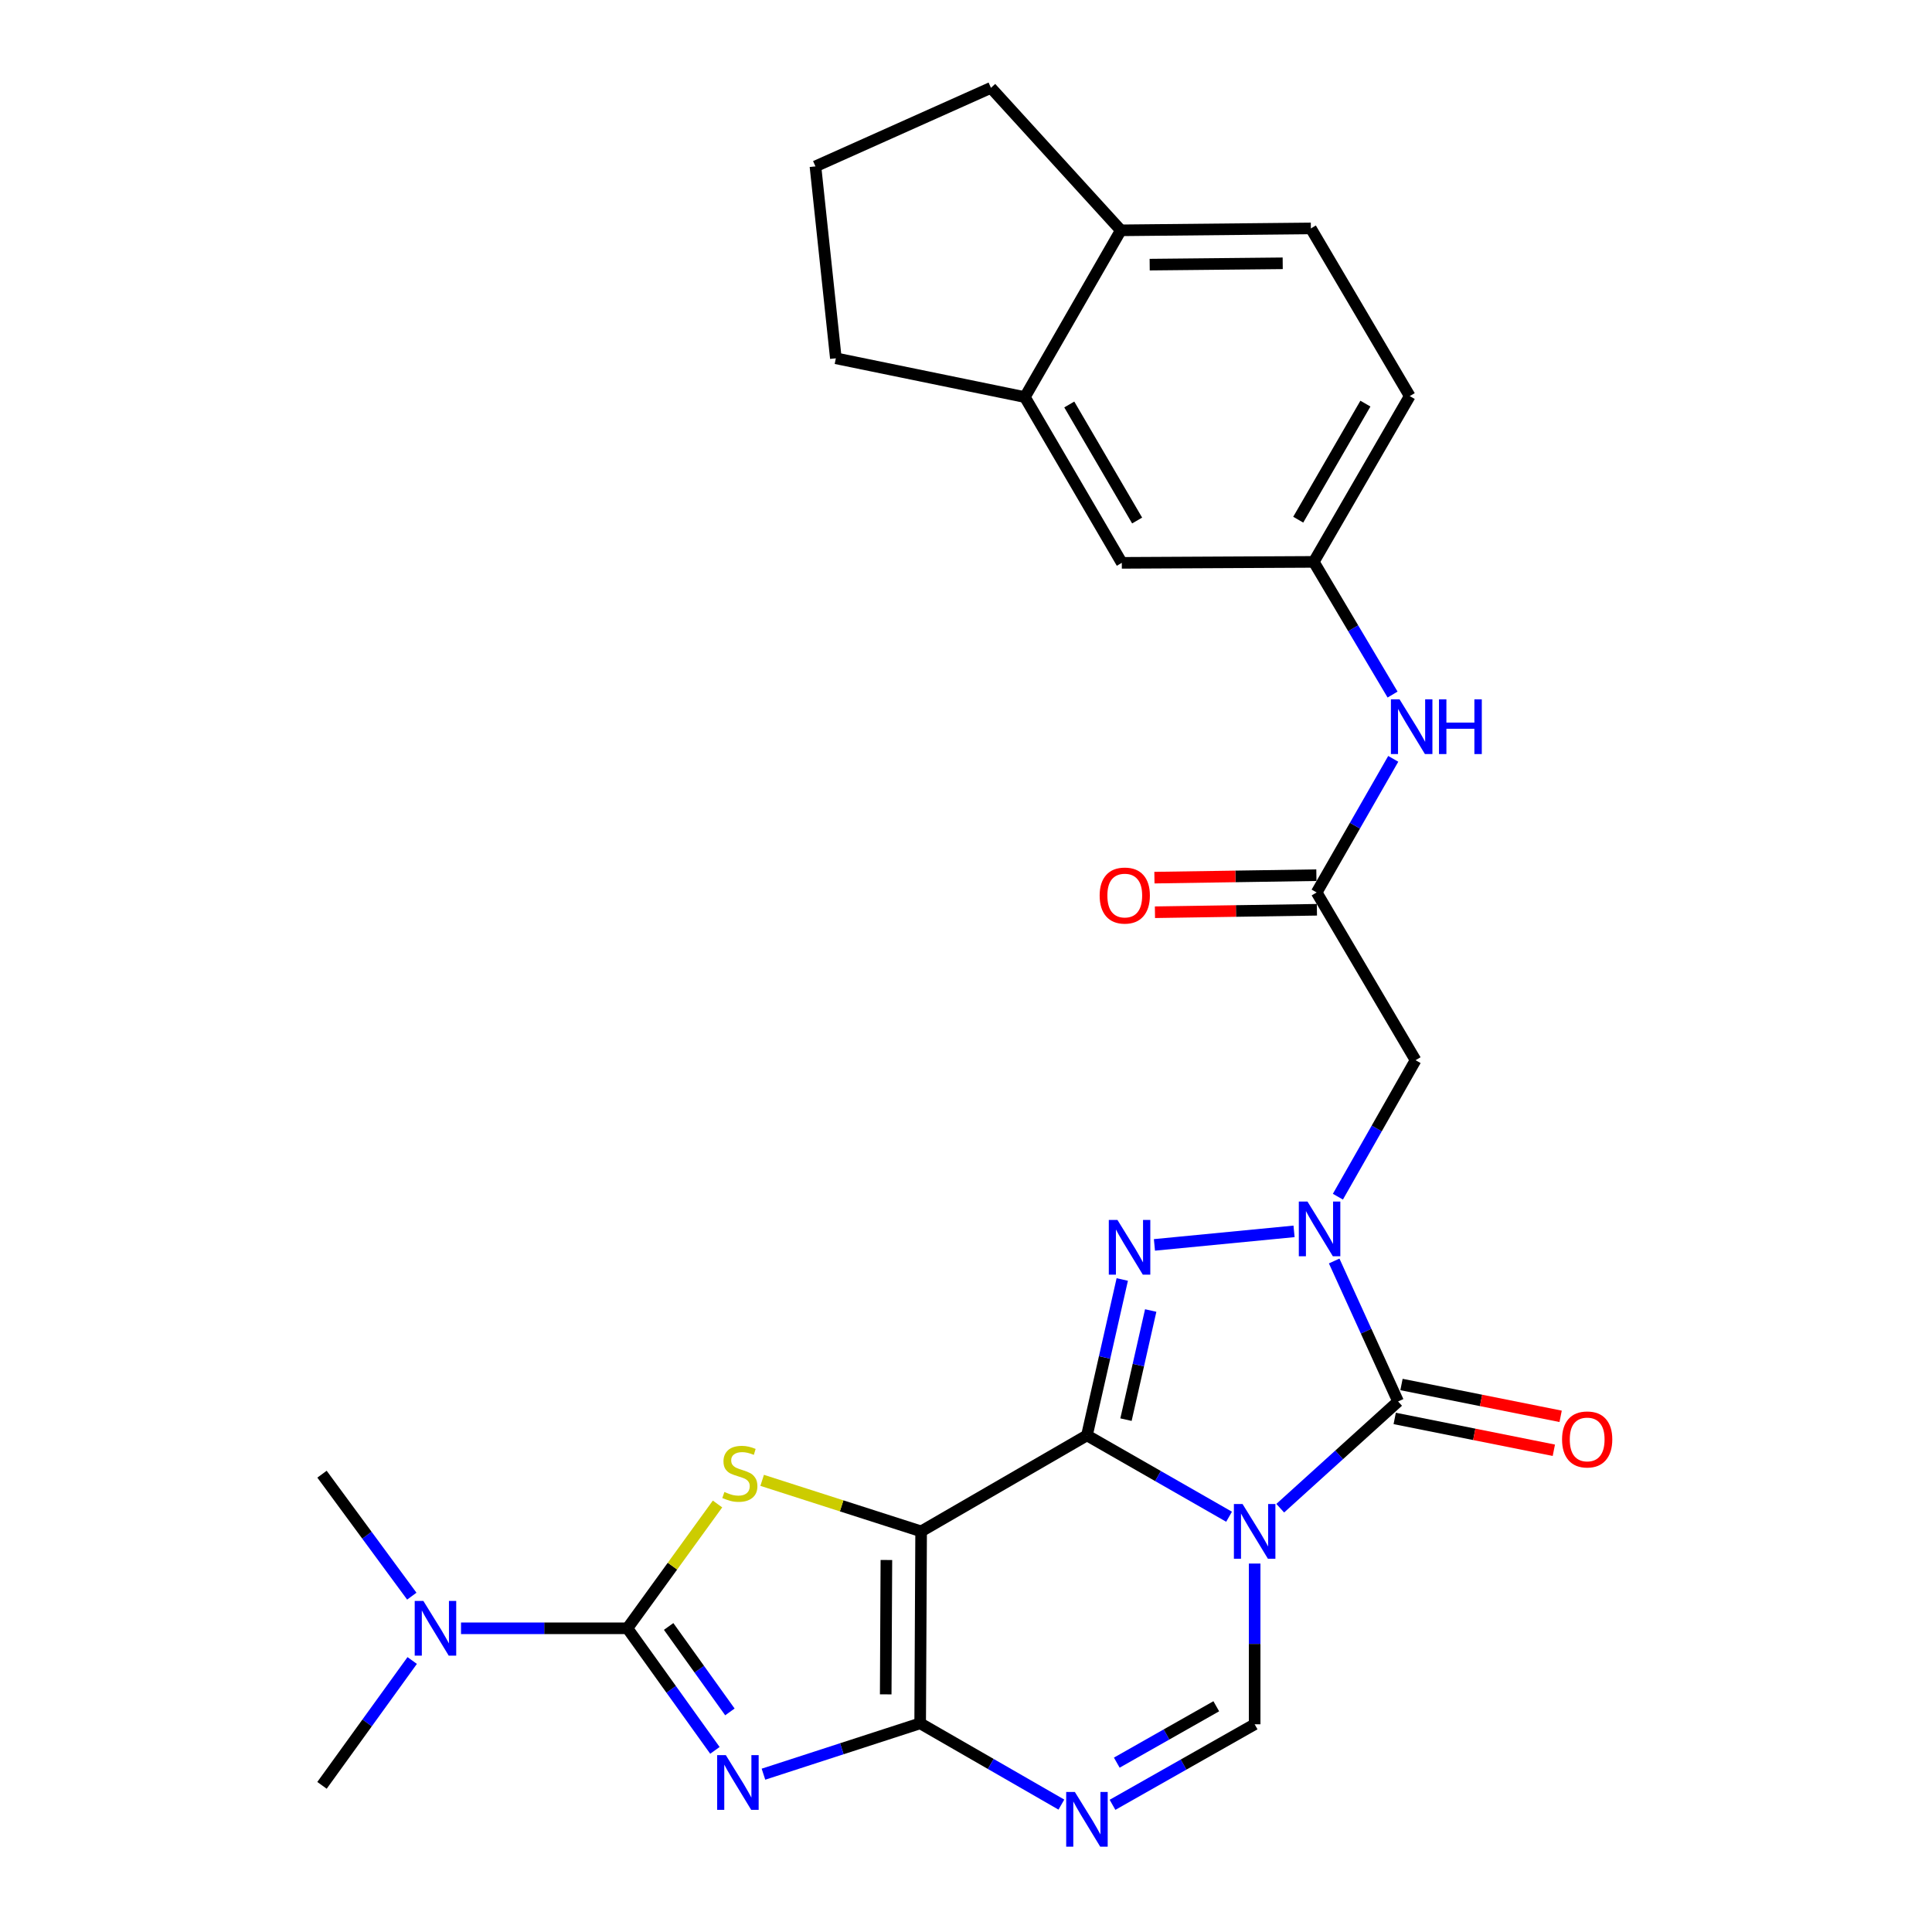 <?xml version='1.0' encoding='iso-8859-1'?>
<svg version='1.1' baseProfile='full'
              xmlns='http://www.w3.org/2000/svg'
                      xmlns:rdkit='http://www.rdkit.org/xml'
                      xmlns:xlink='http://www.w3.org/1999/xlink'
                  xml:space='preserve'
width='1000px' height='1000px' viewBox='0 0 1000 1000'>
<!-- END OF HEADER -->
<rect style='opacity:1.0;fill:#FFFFFF;stroke:none' width='1000' height='1000' x='0' y='0'> </rect>
<path class='bond-0' d='M 562.601,742.952 L 599.383,764.006' style='fill:none;fill-rule:evenodd;stroke:#000000;stroke-width:6px;stroke-linecap:butt;stroke-linejoin:miter;stroke-opacity:1' />
<path class='bond-0' d='M 599.383,764.006 L 636.164,785.061' style='fill:none;fill-rule:evenodd;stroke:#0000FF;stroke-width:6px;stroke-linecap:butt;stroke-linejoin:miter;stroke-opacity:1' />
<path class='bond-1' d='M 562.601,742.952 L 476.773,792.64' style='fill:none;fill-rule:evenodd;stroke:#000000;stroke-width:6px;stroke-linecap:butt;stroke-linejoin:miter;stroke-opacity:1' />
<path class='bond-5' d='M 562.601,742.952 L 571.742,702.606' style='fill:none;fill-rule:evenodd;stroke:#000000;stroke-width:6px;stroke-linecap:butt;stroke-linejoin:miter;stroke-opacity:1' />
<path class='bond-5' d='M 571.742,702.606 L 580.882,662.26' style='fill:none;fill-rule:evenodd;stroke:#0000FF;stroke-width:6px;stroke-linecap:butt;stroke-linejoin:miter;stroke-opacity:1' />
<path class='bond-5' d='M 582.807,734.804 L 589.205,706.562' style='fill:none;fill-rule:evenodd;stroke:#000000;stroke-width:6px;stroke-linecap:butt;stroke-linejoin:miter;stroke-opacity:1' />
<path class='bond-5' d='M 589.205,706.562 L 595.603,678.32' style='fill:none;fill-rule:evenodd;stroke:#0000FF;stroke-width:6px;stroke-linecap:butt;stroke-linejoin:miter;stroke-opacity:1' />
<path class='bond-6' d='M 662.649,780.645 L 693.151,753.02' style='fill:none;fill-rule:evenodd;stroke:#0000FF;stroke-width:6px;stroke-linecap:butt;stroke-linejoin:miter;stroke-opacity:1' />
<path class='bond-6' d='M 693.151,753.02 L 723.653,725.394' style='fill:none;fill-rule:evenodd;stroke:#000000;stroke-width:6px;stroke-linecap:butt;stroke-linejoin:miter;stroke-opacity:1' />
<path class='bond-10' d='M 649.404,809.296 L 649.404,850.89' style='fill:none;fill-rule:evenodd;stroke:#0000FF;stroke-width:6px;stroke-linecap:butt;stroke-linejoin:miter;stroke-opacity:1' />
<path class='bond-10' d='M 649.404,850.89 L 649.404,892.484' style='fill:none;fill-rule:evenodd;stroke:#000000;stroke-width:6px;stroke-linecap:butt;stroke-linejoin:miter;stroke-opacity:1' />
<path class='bond-2' d='M 476.773,792.64 L 476.276,891.987' style='fill:none;fill-rule:evenodd;stroke:#000000;stroke-width:6px;stroke-linecap:butt;stroke-linejoin:miter;stroke-opacity:1' />
<path class='bond-2' d='M 458.793,807.452 L 458.445,876.995' style='fill:none;fill-rule:evenodd;stroke:#000000;stroke-width:6px;stroke-linecap:butt;stroke-linejoin:miter;stroke-opacity:1' />
<path class='bond-8' d='M 476.773,792.64 L 435.632,779.432' style='fill:none;fill-rule:evenodd;stroke:#000000;stroke-width:6px;stroke-linecap:butt;stroke-linejoin:miter;stroke-opacity:1' />
<path class='bond-8' d='M 435.632,779.432 L 394.491,766.225' style='fill:none;fill-rule:evenodd;stroke:#CCCC00;stroke-width:6px;stroke-linecap:butt;stroke-linejoin:miter;stroke-opacity:1' />
<path class='bond-3' d='M 476.276,891.987 L 435.719,905.151' style='fill:none;fill-rule:evenodd;stroke:#000000;stroke-width:6px;stroke-linecap:butt;stroke-linejoin:miter;stroke-opacity:1' />
<path class='bond-3' d='M 435.719,905.151 L 395.162,918.315' style='fill:none;fill-rule:evenodd;stroke:#0000FF;stroke-width:6px;stroke-linecap:butt;stroke-linejoin:miter;stroke-opacity:1' />
<path class='bond-9' d='M 476.276,891.987 L 512.824,913.024' style='fill:none;fill-rule:evenodd;stroke:#000000;stroke-width:6px;stroke-linecap:butt;stroke-linejoin:miter;stroke-opacity:1' />
<path class='bond-9' d='M 512.824,913.024 L 549.371,934.06' style='fill:none;fill-rule:evenodd;stroke:#0000FF;stroke-width:6px;stroke-linecap:butt;stroke-linejoin:miter;stroke-opacity:1' />
<path class='bond-30' d='M 370.034,905.991 L 347.389,874.399' style='fill:none;fill-rule:evenodd;stroke:#0000FF;stroke-width:6px;stroke-linecap:butt;stroke-linejoin:miter;stroke-opacity:1' />
<path class='bond-30' d='M 347.389,874.399 L 324.744,842.806' style='fill:none;fill-rule:evenodd;stroke:#000000;stroke-width:6px;stroke-linecap:butt;stroke-linejoin:miter;stroke-opacity:1' />
<path class='bond-30' d='M 377.793,886.082 L 361.942,863.967' style='fill:none;fill-rule:evenodd;stroke:#0000FF;stroke-width:6px;stroke-linecap:butt;stroke-linejoin:miter;stroke-opacity:1' />
<path class='bond-30' d='M 361.942,863.967 L 346.091,841.852' style='fill:none;fill-rule:evenodd;stroke:#000000;stroke-width:6px;stroke-linecap:butt;stroke-linejoin:miter;stroke-opacity:1' />
<path class='bond-4' d='M 669.797,637.355 L 597.534,644.356' style='fill:none;fill-rule:evenodd;stroke:#0000FF;stroke-width:6px;stroke-linecap:butt;stroke-linejoin:miter;stroke-opacity:1' />
<path class='bond-11' d='M 692.494,619.403 L 712.595,584.079' style='fill:none;fill-rule:evenodd;stroke:#0000FF;stroke-width:6px;stroke-linecap:butt;stroke-linejoin:miter;stroke-opacity:1' />
<path class='bond-11' d='M 712.595,584.079 L 732.696,548.754' style='fill:none;fill-rule:evenodd;stroke:#000000;stroke-width:6px;stroke-linecap:butt;stroke-linejoin:miter;stroke-opacity:1' />
<path class='bond-29' d='M 690.567,652.688 L 707.11,689.041' style='fill:none;fill-rule:evenodd;stroke:#0000FF;stroke-width:6px;stroke-linecap:butt;stroke-linejoin:miter;stroke-opacity:1' />
<path class='bond-29' d='M 707.11,689.041 L 723.653,725.394' style='fill:none;fill-rule:evenodd;stroke:#000000;stroke-width:6px;stroke-linecap:butt;stroke-linejoin:miter;stroke-opacity:1' />
<path class='bond-14' d='M 721.897,734.173 L 763.082,742.412' style='fill:none;fill-rule:evenodd;stroke:#000000;stroke-width:6px;stroke-linecap:butt;stroke-linejoin:miter;stroke-opacity:1' />
<path class='bond-14' d='M 763.082,742.412 L 804.267,750.65' style='fill:none;fill-rule:evenodd;stroke:#FF0000;stroke-width:6px;stroke-linecap:butt;stroke-linejoin:miter;stroke-opacity:1' />
<path class='bond-14' d='M 725.409,716.615 L 766.594,724.854' style='fill:none;fill-rule:evenodd;stroke:#000000;stroke-width:6px;stroke-linecap:butt;stroke-linejoin:miter;stroke-opacity:1' />
<path class='bond-14' d='M 766.594,724.854 L 807.779,733.092' style='fill:none;fill-rule:evenodd;stroke:#FF0000;stroke-width:6px;stroke-linecap:butt;stroke-linejoin:miter;stroke-opacity:1' />
<path class='bond-7' d='M 324.744,842.806 L 348.066,810.635' style='fill:none;fill-rule:evenodd;stroke:#000000;stroke-width:6px;stroke-linecap:butt;stroke-linejoin:miter;stroke-opacity:1' />
<path class='bond-7' d='M 348.066,810.635 L 371.388,778.464' style='fill:none;fill-rule:evenodd;stroke:#CCCC00;stroke-width:6px;stroke-linecap:butt;stroke-linejoin:miter;stroke-opacity:1' />
<path class='bond-13' d='M 324.744,842.806 L 281.682,842.806' style='fill:none;fill-rule:evenodd;stroke:#000000;stroke-width:6px;stroke-linecap:butt;stroke-linejoin:miter;stroke-opacity:1' />
<path class='bond-13' d='M 281.682,842.806 L 238.621,842.806' style='fill:none;fill-rule:evenodd;stroke:#0000FF;stroke-width:6px;stroke-linecap:butt;stroke-linejoin:miter;stroke-opacity:1' />
<path class='bond-28' d='M 575.836,934.175 L 612.62,913.33' style='fill:none;fill-rule:evenodd;stroke:#0000FF;stroke-width:6px;stroke-linecap:butt;stroke-linejoin:miter;stroke-opacity:1' />
<path class='bond-28' d='M 612.62,913.33 L 649.404,892.484' style='fill:none;fill-rule:evenodd;stroke:#000000;stroke-width:6px;stroke-linecap:butt;stroke-linejoin:miter;stroke-opacity:1' />
<path class='bond-28' d='M 578.043,912.344 L 603.792,897.752' style='fill:none;fill-rule:evenodd;stroke:#0000FF;stroke-width:6px;stroke-linecap:butt;stroke-linejoin:miter;stroke-opacity:1' />
<path class='bond-28' d='M 603.792,897.752 L 629.541,883.16' style='fill:none;fill-rule:evenodd;stroke:#000000;stroke-width:6px;stroke-linecap:butt;stroke-linejoin:miter;stroke-opacity:1' />
<path class='bond-12' d='M 732.696,548.754 L 681.495,461.941' style='fill:none;fill-rule:evenodd;stroke:#000000;stroke-width:6px;stroke-linecap:butt;stroke-linejoin:miter;stroke-opacity:1' />
<path class='bond-15' d='M 681.495,461.941 L 701.319,427.359' style='fill:none;fill-rule:evenodd;stroke:#000000;stroke-width:6px;stroke-linecap:butt;stroke-linejoin:miter;stroke-opacity:1' />
<path class='bond-15' d='M 701.319,427.359 L 721.142,392.776' style='fill:none;fill-rule:evenodd;stroke:#0000FF;stroke-width:6px;stroke-linecap:butt;stroke-linejoin:miter;stroke-opacity:1' />
<path class='bond-20' d='M 681.359,452.99 L 639.442,453.628' style='fill:none;fill-rule:evenodd;stroke:#000000;stroke-width:6px;stroke-linecap:butt;stroke-linejoin:miter;stroke-opacity:1' />
<path class='bond-20' d='M 639.442,453.628 L 597.525,454.266' style='fill:none;fill-rule:evenodd;stroke:#FF0000;stroke-width:6px;stroke-linecap:butt;stroke-linejoin:miter;stroke-opacity:1' />
<path class='bond-20' d='M 681.632,470.893 L 639.715,471.531' style='fill:none;fill-rule:evenodd;stroke:#000000;stroke-width:6px;stroke-linecap:butt;stroke-linejoin:miter;stroke-opacity:1' />
<path class='bond-20' d='M 639.715,471.531 L 597.798,472.17' style='fill:none;fill-rule:evenodd;stroke:#FF0000;stroke-width:6px;stroke-linecap:butt;stroke-linejoin:miter;stroke-opacity:1' />
<path class='bond-25' d='M 213.148,826.169 L 189.907,794.603' style='fill:none;fill-rule:evenodd;stroke:#0000FF;stroke-width:6px;stroke-linecap:butt;stroke-linejoin:miter;stroke-opacity:1' />
<path class='bond-25' d='M 189.907,794.603 L 166.666,763.036' style='fill:none;fill-rule:evenodd;stroke:#000000;stroke-width:6px;stroke-linecap:butt;stroke-linejoin:miter;stroke-opacity:1' />
<path class='bond-26' d='M 213.355,859.473 L 190.011,891.785' style='fill:none;fill-rule:evenodd;stroke:#0000FF;stroke-width:6px;stroke-linecap:butt;stroke-linejoin:miter;stroke-opacity:1' />
<path class='bond-26' d='M 190.011,891.785 L 166.666,924.098' style='fill:none;fill-rule:evenodd;stroke:#000000;stroke-width:6px;stroke-linecap:butt;stroke-linejoin:miter;stroke-opacity:1' />
<path class='bond-17' d='M 720.792,359.503 L 700.398,325.168' style='fill:none;fill-rule:evenodd;stroke:#0000FF;stroke-width:6px;stroke-linecap:butt;stroke-linejoin:miter;stroke-opacity:1' />
<path class='bond-17' d='M 700.398,325.168 L 680.003,290.832' style='fill:none;fill-rule:evenodd;stroke:#000000;stroke-width:6px;stroke-linecap:butt;stroke-linejoin:miter;stroke-opacity:1' />
<path class='bond-16' d='M 530.471,205.532 L 580.646,291.33' style='fill:none;fill-rule:evenodd;stroke:#000000;stroke-width:6px;stroke-linecap:butt;stroke-linejoin:miter;stroke-opacity:1' />
<path class='bond-16' d='M 553.454,209.362 L 588.577,269.421' style='fill:none;fill-rule:evenodd;stroke:#000000;stroke-width:6px;stroke-linecap:butt;stroke-linejoin:miter;stroke-opacity:1' />
<path class='bond-23' d='M 530.471,205.532 L 432.636,185.457' style='fill:none;fill-rule:evenodd;stroke:#000000;stroke-width:6px;stroke-linecap:butt;stroke-linejoin:miter;stroke-opacity:1' />
<path class='bond-31' d='M 530.471,205.532 L 580.139,119.216' style='fill:none;fill-rule:evenodd;stroke:#000000;stroke-width:6px;stroke-linecap:butt;stroke-linejoin:miter;stroke-opacity:1' />
<path class='bond-18' d='M 680.003,290.832 L 580.646,291.33' style='fill:none;fill-rule:evenodd;stroke:#000000;stroke-width:6px;stroke-linecap:butt;stroke-linejoin:miter;stroke-opacity:1' />
<path class='bond-22' d='M 680.003,290.832 L 729.682,205.014' style='fill:none;fill-rule:evenodd;stroke:#000000;stroke-width:6px;stroke-linecap:butt;stroke-linejoin:miter;stroke-opacity:1' />
<path class='bond-22' d='M 671.958,268.989 L 706.733,208.916' style='fill:none;fill-rule:evenodd;stroke:#000000;stroke-width:6px;stroke-linecap:butt;stroke-linejoin:miter;stroke-opacity:1' />
<path class='bond-19' d='M 580.139,119.216 L 678.501,118.231' style='fill:none;fill-rule:evenodd;stroke:#000000;stroke-width:6px;stroke-linecap:butt;stroke-linejoin:miter;stroke-opacity:1' />
<path class='bond-19' d='M 595.073,136.973 L 663.926,136.284' style='fill:none;fill-rule:evenodd;stroke:#000000;stroke-width:6px;stroke-linecap:butt;stroke-linejoin:miter;stroke-opacity:1' />
<path class='bond-27' d='M 580.139,119.216 L 512.913,45.455' style='fill:none;fill-rule:evenodd;stroke:#000000;stroke-width:6px;stroke-linecap:butt;stroke-linejoin:miter;stroke-opacity:1' />
<path class='bond-21' d='M 678.501,118.231 L 729.682,205.014' style='fill:none;fill-rule:evenodd;stroke:#000000;stroke-width:6px;stroke-linecap:butt;stroke-linejoin:miter;stroke-opacity:1' />
<path class='bond-24' d='M 432.636,185.457 L 422.071,86.111' style='fill:none;fill-rule:evenodd;stroke:#000000;stroke-width:6px;stroke-linecap:butt;stroke-linejoin:miter;stroke-opacity:1' />
<path class='bond-32' d='M 422.071,86.111 L 512.913,45.455' style='fill:none;fill-rule:evenodd;stroke:#000000;stroke-width:6px;stroke-linecap:butt;stroke-linejoin:miter;stroke-opacity:1' />
<path  class='atom-1' d='M 643.144 778.48
L 652.424 793.48
Q 653.344 794.96, 654.824 797.64
Q 656.304 800.32, 656.384 800.48
L 656.384 778.48
L 660.144 778.48
L 660.144 806.8
L 656.264 806.8
L 646.304 790.4
Q 645.144 788.48, 643.904 786.28
Q 642.704 784.08, 642.344 783.4
L 642.344 806.8
L 638.664 806.8
L 638.664 778.48
L 643.144 778.48
' fill='#0000FF'/>
<path  class='atom-4' d='M 375.683 908.446
L 384.963 923.446
Q 385.883 924.926, 387.363 927.606
Q 388.843 930.286, 388.923 930.446
L 388.923 908.446
L 392.683 908.446
L 392.683 936.766
L 388.803 936.766
L 378.843 920.366
Q 377.683 918.446, 376.443 916.246
Q 375.243 914.046, 374.883 913.366
L 374.883 936.766
L 371.203 936.766
L 371.203 908.446
L 375.683 908.446
' fill='#0000FF'/>
<path  class='atom-5' d='M 676.747 621.914
L 686.027 636.914
Q 686.947 638.394, 688.427 641.074
Q 689.907 643.754, 689.987 643.914
L 689.987 621.914
L 693.747 621.914
L 693.747 650.234
L 689.867 650.234
L 679.907 633.834
Q 678.747 631.914, 677.507 629.714
Q 676.307 627.514, 675.947 626.834
L 675.947 650.234
L 672.267 650.234
L 672.267 621.914
L 676.747 621.914
' fill='#0000FF'/>
<path  class='atom-6' d='M 578.395 631.444
L 587.675 646.444
Q 588.595 647.924, 590.075 650.604
Q 591.555 653.284, 591.635 653.444
L 591.635 631.444
L 595.395 631.444
L 595.395 659.764
L 591.515 659.764
L 581.555 643.364
Q 580.395 641.444, 579.155 639.244
Q 577.955 637.044, 577.595 636.364
L 577.595 659.764
L 573.915 659.764
L 573.915 631.444
L 578.395 631.444
' fill='#0000FF'/>
<path  class='atom-9' d='M 374.947 772.239
Q 375.267 772.359, 376.587 772.919
Q 377.907 773.479, 379.347 773.839
Q 380.827 774.159, 382.267 774.159
Q 384.947 774.159, 386.507 772.879
Q 388.067 771.559, 388.067 769.279
Q 388.067 767.719, 387.267 766.759
Q 386.507 765.799, 385.307 765.279
Q 384.107 764.759, 382.107 764.159
Q 379.587 763.399, 378.067 762.679
Q 376.587 761.959, 375.507 760.439
Q 374.467 758.919, 374.467 756.359
Q 374.467 752.799, 376.867 750.599
Q 379.307 748.399, 384.107 748.399
Q 387.387 748.399, 391.107 749.959
L 390.187 753.039
Q 386.787 751.639, 384.227 751.639
Q 381.467 751.639, 379.947 752.799
Q 378.427 753.919, 378.467 755.879
Q 378.467 757.399, 379.227 758.319
Q 380.027 759.239, 381.147 759.759
Q 382.307 760.279, 384.227 760.879
Q 386.787 761.679, 388.307 762.479
Q 389.827 763.279, 390.907 764.919
Q 392.027 766.519, 392.027 769.279
Q 392.027 773.199, 389.387 775.319
Q 386.787 777.399, 382.427 777.399
Q 379.907 777.399, 377.987 776.839
Q 376.107 776.319, 373.867 775.399
L 374.947 772.239
' fill='#CCCC00'/>
<path  class='atom-10' d='M 556.341 927.515
L 565.621 942.515
Q 566.541 943.995, 568.021 946.675
Q 569.501 949.355, 569.581 949.515
L 569.581 927.515
L 573.341 927.515
L 573.341 955.835
L 569.461 955.835
L 559.501 939.435
Q 558.341 937.515, 557.101 935.315
Q 555.901 933.115, 555.541 932.435
L 555.541 955.835
L 551.861 955.835
L 551.861 927.515
L 556.341 927.515
' fill='#0000FF'/>
<path  class='atom-14' d='M 219.137 828.646
L 228.417 843.646
Q 229.337 845.126, 230.817 847.806
Q 232.297 850.486, 232.377 850.646
L 232.377 828.646
L 236.137 828.646
L 236.137 856.966
L 232.257 856.966
L 222.297 840.566
Q 221.137 838.646, 219.897 836.446
Q 218.697 834.246, 218.337 833.566
L 218.337 856.966
L 214.657 856.966
L 214.657 828.646
L 219.137 828.646
' fill='#0000FF'/>
<path  class='atom-15' d='M 808.518 745.051
Q 808.518 738.251, 811.878 734.451
Q 815.238 730.651, 821.518 730.651
Q 827.798 730.651, 831.158 734.451
Q 834.518 738.251, 834.518 745.051
Q 834.518 751.931, 831.118 755.851
Q 827.718 759.731, 821.518 759.731
Q 815.278 759.731, 811.878 755.851
Q 808.518 751.971, 808.518 745.051
M 821.518 756.531
Q 825.838 756.531, 828.158 753.651
Q 830.518 750.731, 830.518 745.051
Q 830.518 739.491, 828.158 736.691
Q 825.838 733.851, 821.518 733.851
Q 817.198 733.851, 814.838 736.651
Q 812.518 739.451, 812.518 745.051
Q 812.518 750.771, 814.838 753.651
Q 817.198 756.531, 821.518 756.531
' fill='#FF0000'/>
<path  class='atom-16' d='M 724.416 361.983
L 733.696 376.983
Q 734.616 378.463, 736.096 381.143
Q 737.576 383.823, 737.656 383.983
L 737.656 361.983
L 741.416 361.983
L 741.416 390.303
L 737.536 390.303
L 727.576 373.903
Q 726.416 371.983, 725.176 369.783
Q 723.976 367.583, 723.616 366.903
L 723.616 390.303
L 719.936 390.303
L 719.936 361.983
L 724.416 361.983
' fill='#0000FF'/>
<path  class='atom-16' d='M 744.816 361.983
L 748.656 361.983
L 748.656 374.023
L 763.136 374.023
L 763.136 361.983
L 766.976 361.983
L 766.976 390.303
L 763.136 390.303
L 763.136 377.223
L 748.656 377.223
L 748.656 390.303
L 744.816 390.303
L 744.816 361.983
' fill='#0000FF'/>
<path  class='atom-21' d='M 569.178 463.533
Q 569.178 456.733, 572.538 452.933
Q 575.898 449.133, 582.178 449.133
Q 588.458 449.133, 591.818 452.933
Q 595.178 456.733, 595.178 463.533
Q 595.178 470.413, 591.778 474.333
Q 588.378 478.213, 582.178 478.213
Q 575.938 478.213, 572.538 474.333
Q 569.178 470.453, 569.178 463.533
M 582.178 475.013
Q 586.498 475.013, 588.818 472.133
Q 591.178 469.213, 591.178 463.533
Q 591.178 457.973, 588.818 455.173
Q 586.498 452.333, 582.178 452.333
Q 577.858 452.333, 575.498 455.133
Q 573.178 457.933, 573.178 463.533
Q 573.178 469.253, 575.498 472.133
Q 577.858 475.013, 582.178 475.013
' fill='#FF0000'/>
</svg>
